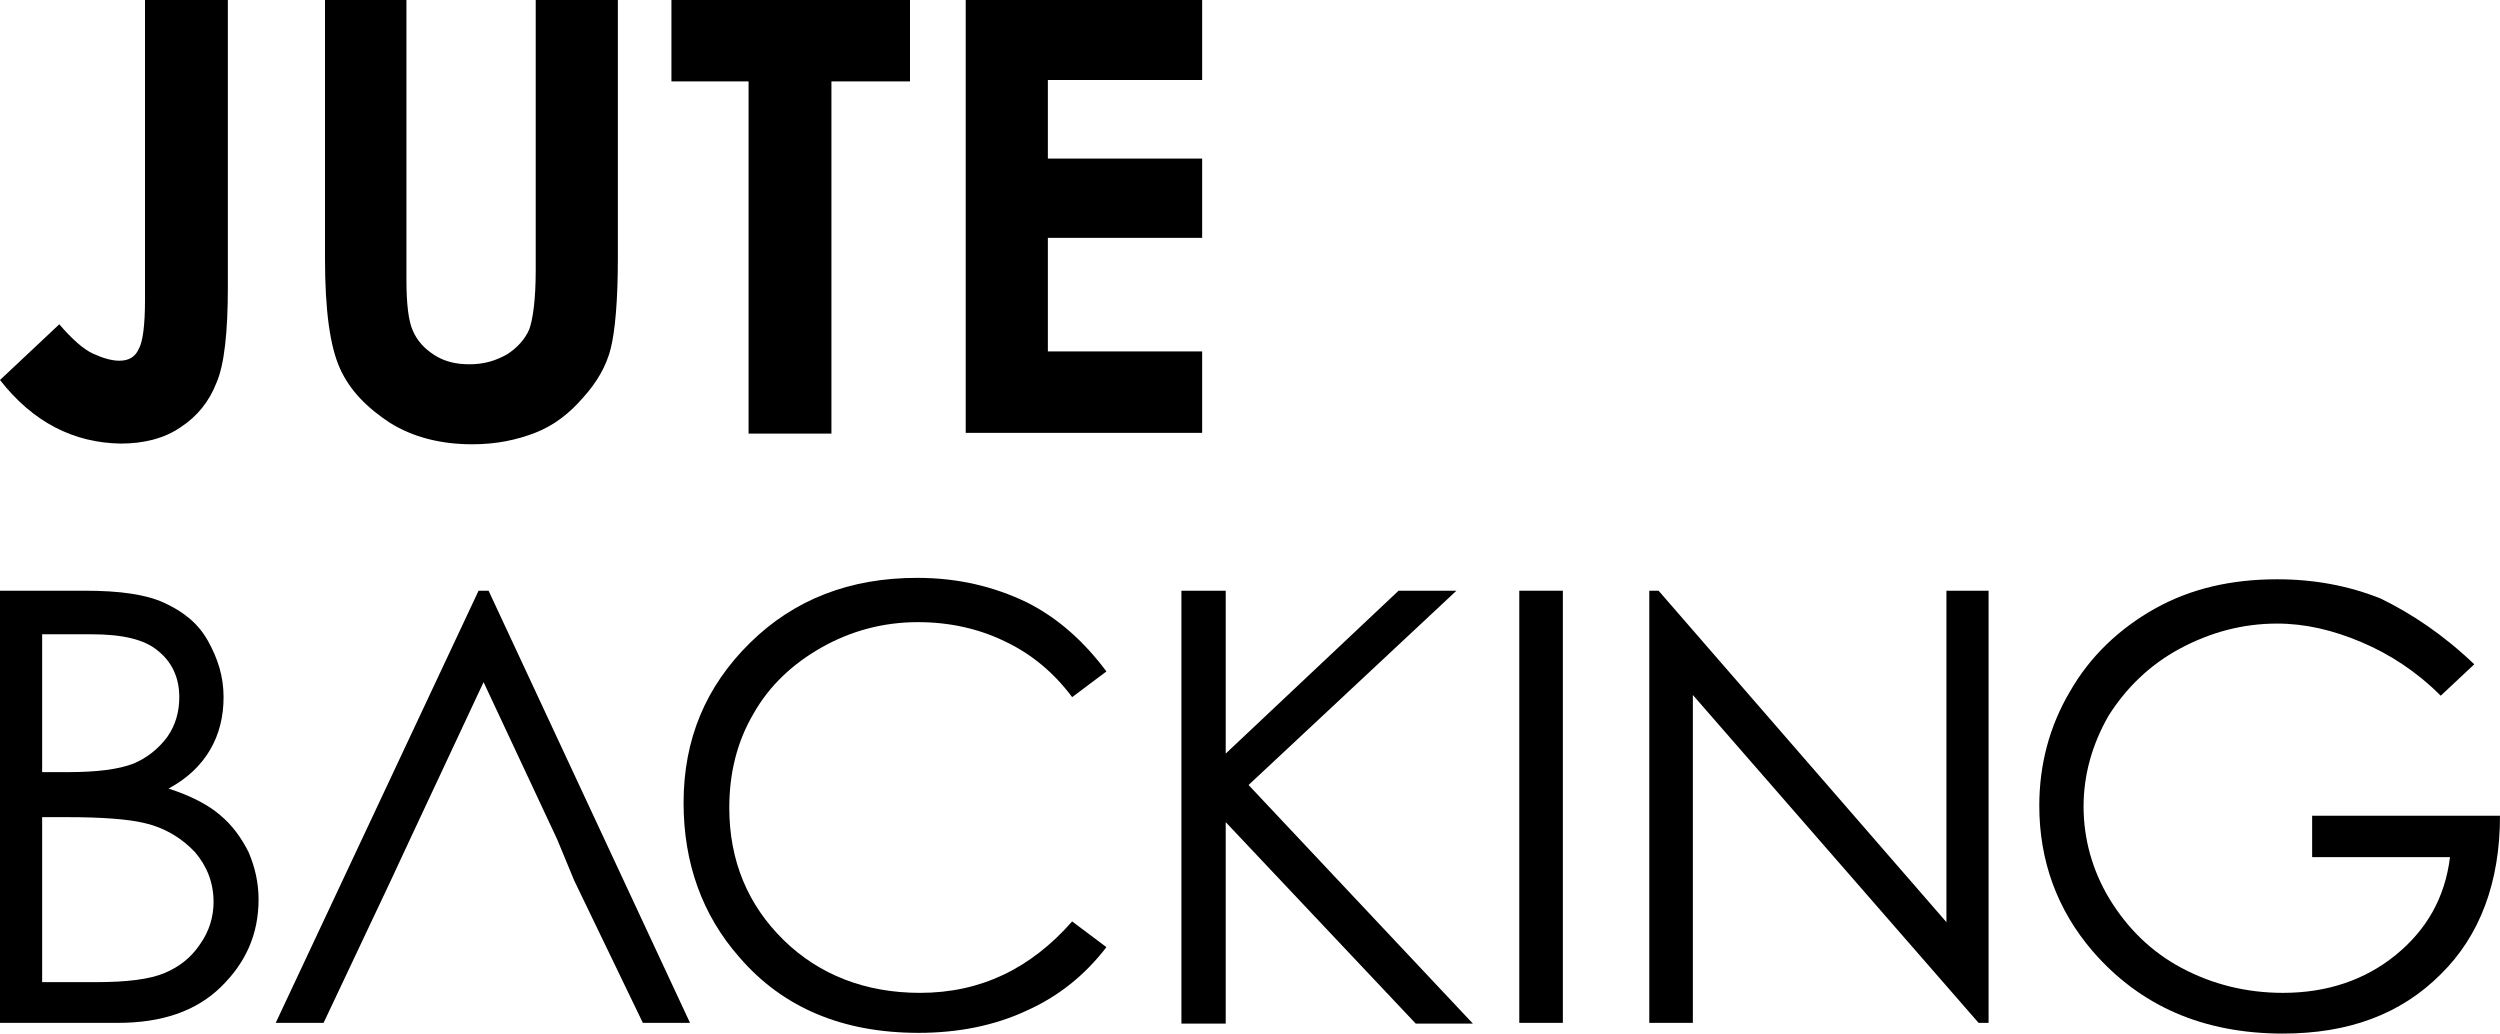 <?xml version="1.0" encoding="UTF-8"?> <!-- Generator: Adobe Illustrator 25.2.3, SVG Export Plug-In . SVG Version: 6.00 Build 0) --> <svg xmlns="http://www.w3.org/2000/svg" xmlns:xlink="http://www.w3.org/1999/xlink" version="1.1" id="Layer_1" x="0px" y="0px" viewBox="0 0 350 144.7" style="enable-background:new 0 0 350 144.7;" xml:space="preserve"> <g> <g> <path d="M0,82.7h11.9c4.8,0,8.5,0.5,11.1,1.7c2.6,1.2,4.7,2.8,6.1,5.3s2.2,5,2.2,7.9c0,2.7-0.6,5.2-1.9,7.4 c-1.3,2.2-3.2,4-5.8,5.4c3.1,1,5.6,2.3,7.2,3.7c1.7,1.4,3,3.2,4,5.2c0.9,2.1,1.4,4.3,1.4,6.6c0,4.9-1.8,8.9-5.3,12.3 c-3.5,3.4-8.3,5-14.4,5H0V82.7z M5.9,88.7v19.4h3.5c4.3,0,7.2-0.4,9.3-1.2c1.9-0.8,3.5-2.1,4.7-3.7c1.2-1.7,1.7-3.6,1.7-5.6 c0-2.7-1-4.9-3-6.5c-1.9-1.6-5-2.3-9.3-2.3H5.9V88.7z M5.9,114.2v23.3h7.5c4.4,0,7.6-0.4,9.7-1.3c2.1-0.9,3.7-2.2,4.9-4 c1.3-1.8,1.9-3.9,1.9-5.9c0-2.7-0.9-5-2.6-7c-1.8-1.9-4.1-3.4-7.2-4.1c-2.1-0.5-5.7-0.8-10.7-0.8H5.9V114.2z"></path> <path d="M78,117.5l-10.3-22l-10.3,22l-2.7,5.8l-9.4,19.9h-6.7l28.4-60.5h1.4l28.2,60.5h-6.6l-9.6-19.9"></path> <path d="M154.9,94l-4.8,3.6c-2.6-3.5-5.8-6.1-9.4-7.8c-3.7-1.8-7.8-2.7-12.2-2.7c-4.8,0-9.3,1.2-13.4,3.5 c-4.1,2.3-7.4,5.4-9.6,9.3c-2.3,3.9-3.4,8.3-3.4,13.2c0,7.4,2.6,13.6,7.6,18.5c5,4.9,11.5,7.4,19.1,7.4c8.5,0,15.5-3.4,21.3-10 l4.8,3.6c-3,3.9-6.7,6.9-11.2,8.9c-4.5,2.1-9.6,3.1-15.1,3.1c-10.6,0-19-3.5-25.1-10.6c-5.2-5.9-7.8-13.2-7.8-21.6 c0-8.9,3.1-16.3,9.3-22.4s14-9.1,23.4-9.1c5.7,0,10.7,1.2,15.3,3.4C148.3,86.6,151.9,90,154.9,94z"></path> <path d="M165.4,82.7h6.2v22.8l24.2-22.8h8.1l-29.1,27.2l31.4,33.4h-8l-26.6-28.2v28.2h-6.2C165.4,143.3,165.4,82.7,165.4,82.7z"></path> <path d="M212.7,82.7h6.1v60.5h-6.1V82.7z"></path> <path d="M230.9,143.3V82.7h1.3l40.3,46.4V82.7h5.9v60.5h-1.4l-40-45.9v45.9H230.9z"></path> <path d="M346.4,93l-4.7,4.4c-3.4-3.4-7.1-5.8-11.1-7.5c-4-1.7-7.9-2.6-11.8-2.6c-4.8,0-9.3,1.2-13.6,3.5c-4.3,2.3-7.6,5.6-10,9.4 c-2.3,4-3.5,8.3-3.5,12.7c0,4.5,1.2,8.9,3.6,12.9c2.5,4.1,5.8,7.4,10.1,9.7c4.3,2.3,9.1,3.5,14.2,3.5c6.2,0,11.5-1.8,15.8-5.3 c4.3-3.5,6.9-8,7.6-13.7h-19.3v-5.8H350c0,9.3-2.8,16.8-8.3,22.2c-5.6,5.6-12.9,8.3-22.1,8.3c-11.2,0-20-3.9-26.6-11.5 c-5-5.8-7.5-12.7-7.5-20.4c0-5.7,1.4-11.1,4.3-16c2.8-4.9,6.9-8.8,11.9-11.6c5-2.8,10.7-4.1,17.1-4.1c5.2,0,10,0.9,14.5,2.7 C337.6,85.9,342,88.8,346.4,93z"></path> </g> <g> <path d="M20.4,0h11.5v40.2c0,6.3-0.5,10.9-1.6,13.4c-1,2.6-2.7,4.7-5,6.2c-2.3,1.6-5.2,2.3-8.4,2.3c-6.6-0.1-12.3-3-16.9-8.9 l8.3-7.8c1.8,2.1,3.4,3.5,4.7,4.1c1.3,0.6,2.6,1,3.7,1c1.3,0,2.2-0.5,2.7-1.6c0.6-1,0.9-3.4,0.9-6.9V0H20.4z"></path> <path d="M45.4,0h11.5v39.2c0,3.4,0.3,5.8,0.9,7.1c0.6,1.4,1.6,2.5,3,3.4c1.4,0.9,3,1.3,4.9,1.3c2.1,0,3.7-0.5,5.3-1.4 c1.4-0.9,2.5-2.1,3.1-3.5c0.5-1.4,0.9-4.1,0.9-8.3V0h11.5v36.1c0,6.1-0.4,10.3-1,12.7s-1.9,4.7-3.9,6.9c-1.9,2.2-4.1,3.9-6.7,4.9 c-2.6,1-5.4,1.6-8.8,1.6c-4.4,0-8.3-1-11.5-3c-3.2-2.1-5.6-4.5-7-7.6c-1.4-3.1-2.1-8.1-2.1-15.4V0H45.4z"></path> <path d="M93.9,0h33.5v11.4h-11v49.3h-11.6V11.4H94V0H93.9z"></path> <path d="M135.2,0h33.1v11.2h-21.6v11h21.6v11.1h-21.6v15.9h21.6v11.4h-33.1V0z"></path> </g> </g> </svg> 